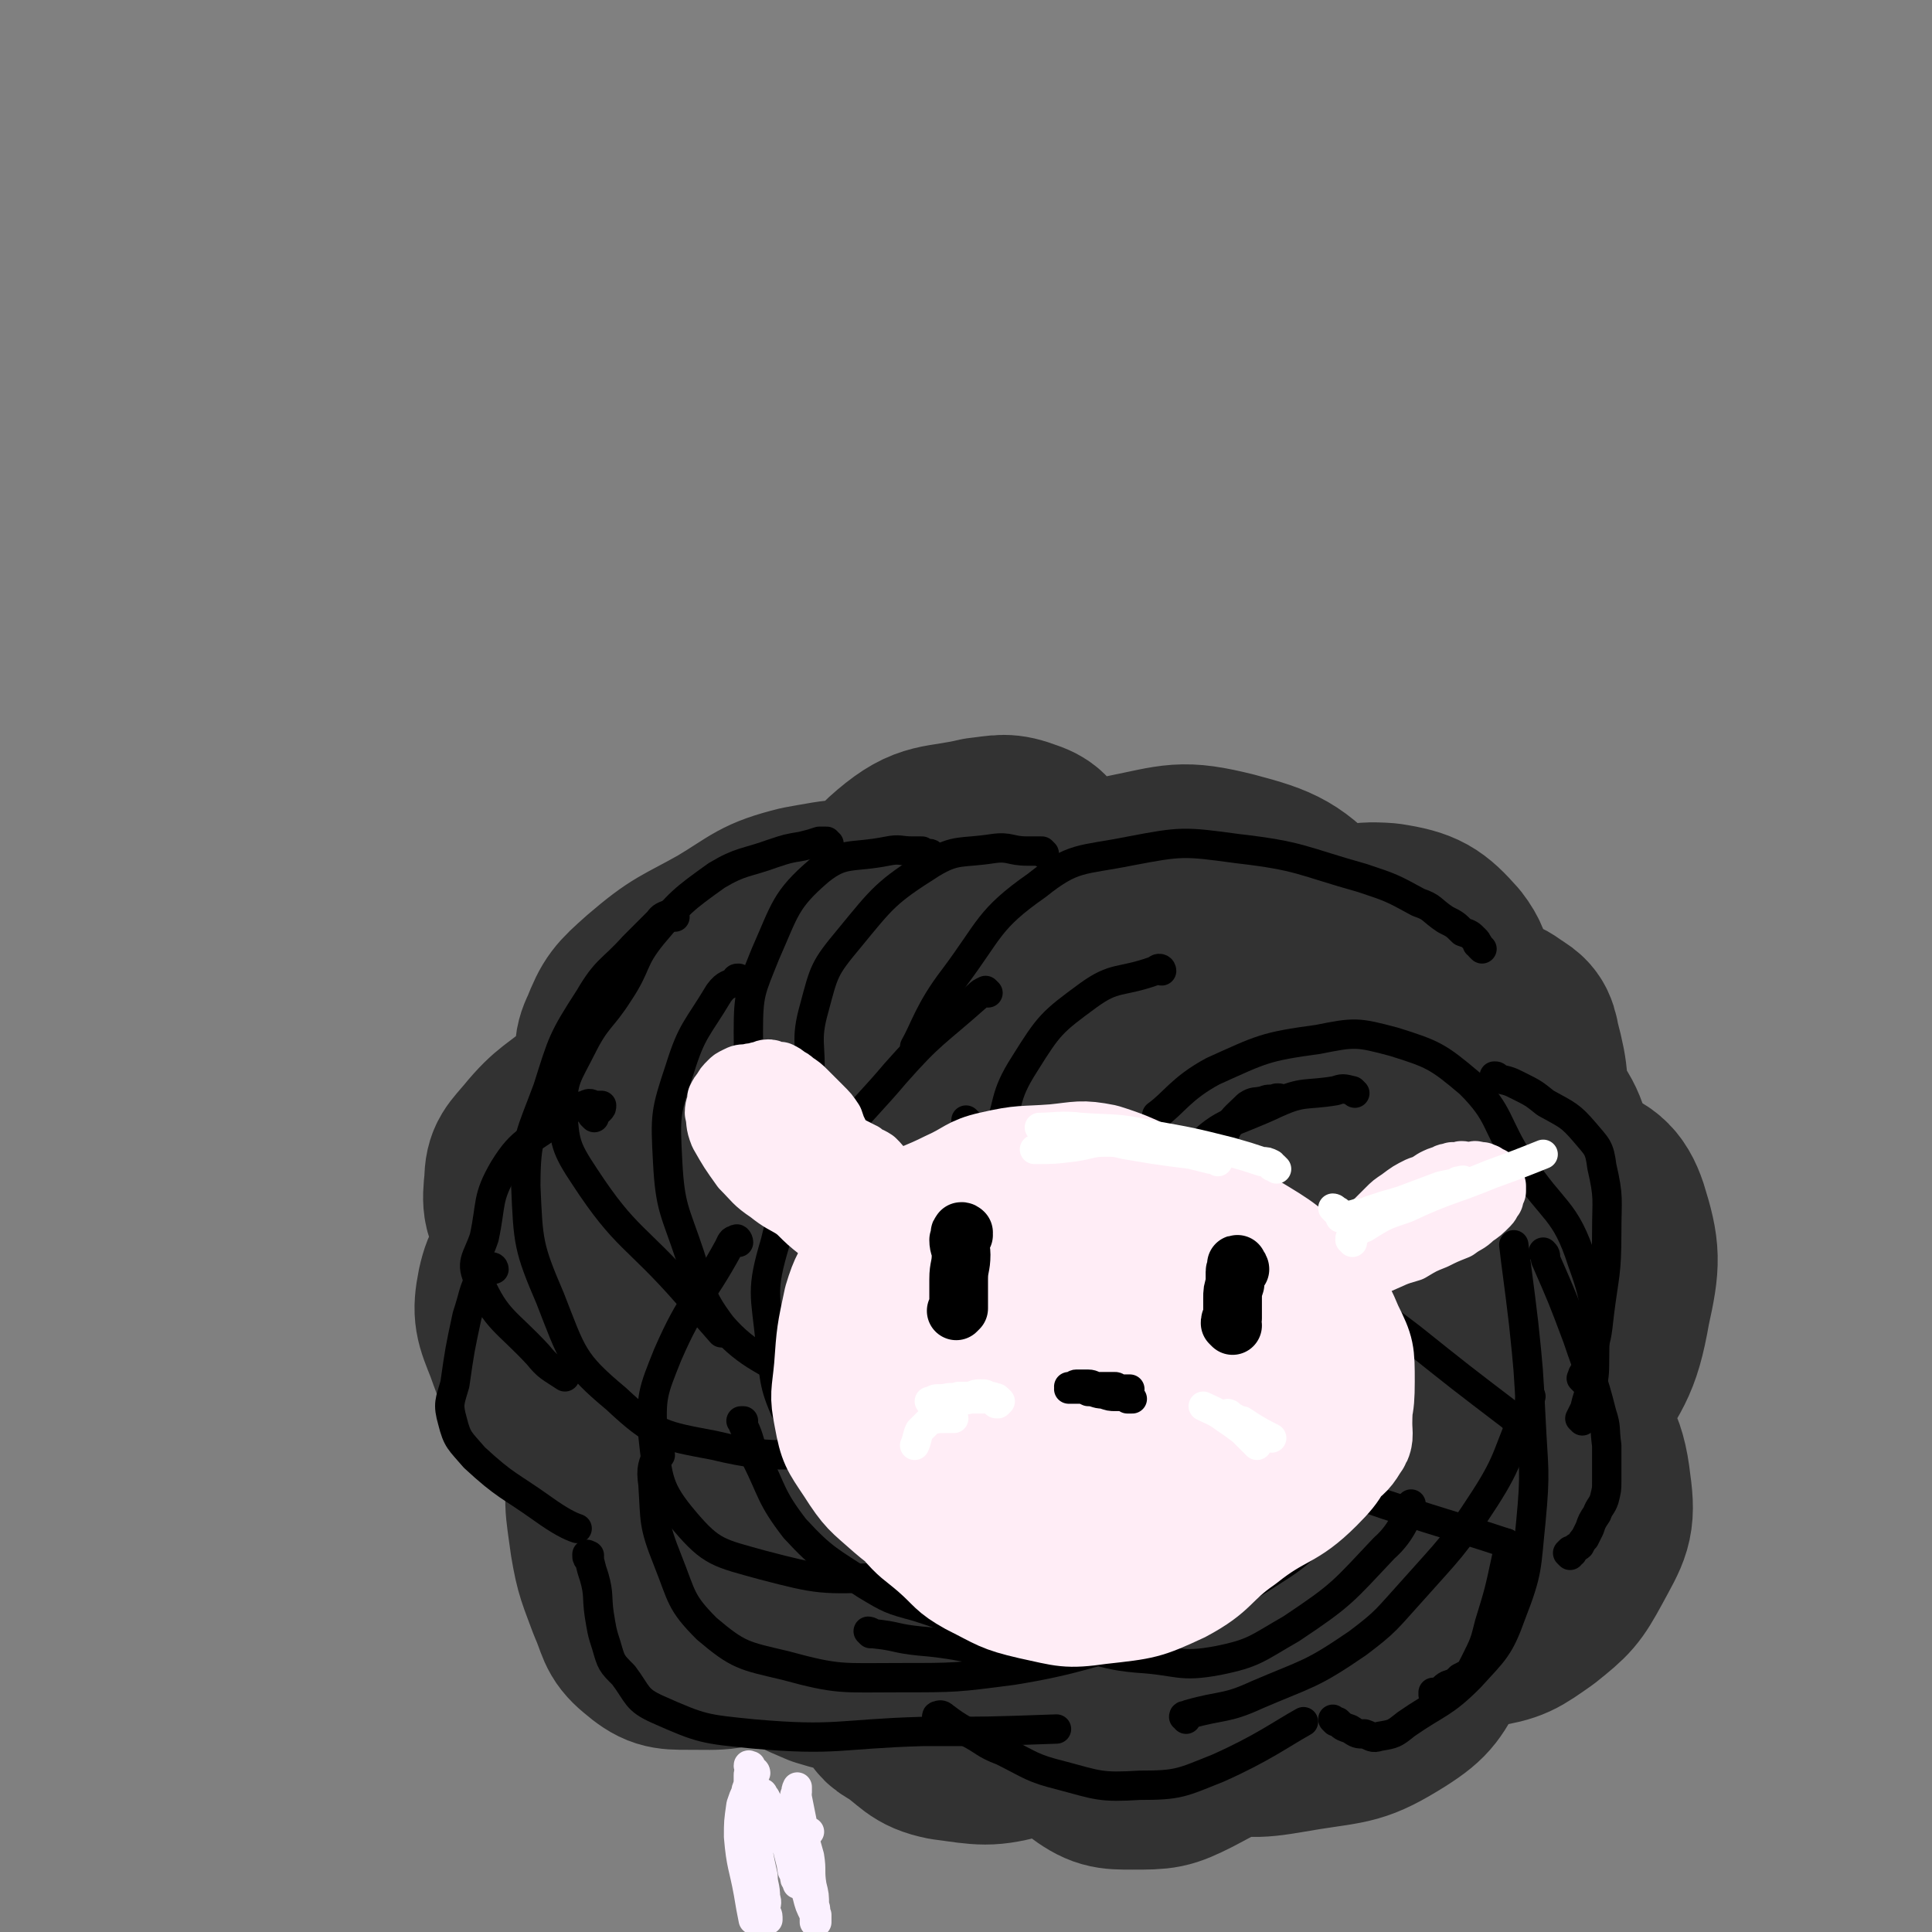 <svg viewBox='0 0 790 790' version='1.1' xmlns='http://www.w3.org/2000/svg' xmlns:xlink='http://www.w3.org/1999/xlink'><rect x="0" y="0" width="790" height="790" fill="#808080" stroke="none"/><g fill='none' stroke='#323232' stroke-width='24' stroke-linecap='round' stroke-linejoin='round'><path d='M400,397c0,-1 -1,-1 -1,-1 0,-1 1,0 1,0 -1,0 -1,0 -1,-1 0,0 0,0 0,0 0,1 -1,0 -1,0 0,0 0,0 1,0 0,0 0,0 1,-1 1,-2 1,-2 3,-3 4,-4 5,-3 9,-7 6,-5 5,-5 10,-10 5,-4 5,-4 10,-7 4,-3 4,-2 9,-4 3,-2 3,-2 7,-3 4,-1 4,-1 8,-1 6,-1 6,0 11,0 1,-1 1,0 1,0 0,0 0,0 1,0 '/><path d='M455,357c0,0 -1,-1 -1,-1 0,0 0,0 0,0 0,0 0,-1 0,-1 2,0 2,0 4,1 2,0 2,0 5,0 2,0 2,-1 5,0 3,0 3,0 7,1 3,0 3,0 7,0 3,1 3,1 6,2 2,0 2,0 4,0 4,2 4,2 8,4 5,2 5,3 10,5 6,3 6,3 11,6 4,2 4,2 8,3 3,2 3,2 5,3 2,1 2,1 4,2 1,0 2,1 3,1 '/><path d='M516,366c0,0 -1,-1 -1,-1 0,0 0,0 1,0 1,2 1,2 3,3 2,1 2,1 5,3 4,2 3,3 7,4 5,2 5,2 9,3 5,1 5,1 10,1 5,0 5,0 9,0 5,0 5,0 10,1 4,0 4,1 9,2 4,1 4,0 7,1 3,1 3,1 5,2 1,0 1,-1 3,0 2,0 2,1 4,1 2,1 2,0 4,1 2,1 2,1 4,2 2,1 2,1 3,2 2,1 2,1 4,2 2,3 2,3 4,5 3,3 3,3 5,6 2,3 2,3 3,5 2,4 1,4 3,7 1,3 1,3 3,6 0,1 0,1 1,1 '/><path d='M629,421c0,0 -1,-1 -1,-1 0,0 0,1 0,1 0,0 0,0 0,0 1,0 0,-1 0,-1 0,0 0,0 0,1 1,0 1,0 1,1 0,1 0,1 1,2 1,3 1,2 2,5 2,2 2,3 4,5 3,4 3,4 6,8 3,4 3,4 6,8 3,3 3,3 5,6 2,3 2,3 4,6 3,3 3,3 5,6 2,2 2,2 3,5 2,3 2,3 3,6 1,3 1,3 1,6 0,2 1,2 0,5 0,3 -1,3 -2,7 -1,4 -1,4 -3,7 -2,5 -2,5 -5,10 -4,5 -4,5 -8,9 -5,4 -5,4 -10,8 -6,4 -6,4 -12,7 -4,3 -4,3 -9,5 -2,1 -3,1 -5,3 -2,1 -2,2 -4,4 '/><path d='M633,558c0,0 -1,-1 -1,-1 0,0 1,0 1,0 0,0 0,0 0,0 -1,0 -1,0 -1,0 -1,1 -1,1 -1,2 -1,1 -1,1 -2,3 -1,2 -1,2 -3,4 -2,3 -2,3 -4,6 -4,3 -3,3 -7,6 -6,5 -6,5 -13,9 -6,3 -6,2 -12,5 -5,2 -5,2 -11,4 -4,2 -4,2 -9,4 -4,1 -4,1 -9,3 -5,1 -5,1 -11,1 -5,1 -5,0 -11,1 0,0 0,0 -1,0 '/><path d='M552,607c-1,-1 -1,-1 -1,-1 -1,-1 -1,0 -1,0 0,0 0,0 0,0 -1,0 -1,0 -1,0 -1,0 -1,0 -1,0 -1,0 -1,0 -2,1 -1,0 -1,0 -2,0 -3,1 -3,2 -6,3 -6,1 -6,1 -11,2 -6,2 -6,2 -12,3 -6,1 -6,2 -12,3 -7,1 -7,1 -14,2 -10,1 -10,1 -20,2 -8,0 -8,1 -15,1 -9,-1 -9,-1 -17,-3 -13,-3 -13,-2 -25,-8 -9,-4 -9,-4 -16,-10 -3,-3 -3,-4 -5,-9 -2,-4 -1,-7 -2,-10 '/><path d='M396,609c0,0 0,-1 -1,-1 0,0 0,0 0,0 0,0 0,0 0,0 -5,1 -5,1 -10,2 -5,1 -5,1 -11,1 -6,1 -6,1 -13,0 -6,0 -7,0 -13,-2 -7,-2 -7,-2 -14,-5 -12,-6 -12,-6 -24,-13 -7,-3 -6,-4 -13,-8 -2,-2 -2,-2 -4,-4 -1,-1 -1,-1 -1,-3 0,-4 1,-4 2,-8 0,-2 0,-2 1,-3 0,-1 0,-1 0,-1 '/><path d='M324,599c0,0 0,-1 -1,-1 -1,-1 -1,-1 -3,-1 -5,-1 -5,-1 -9,-1 -5,-1 -5,0 -9,-1 -4,-1 -4,-1 -8,-3 -5,-2 -5,-2 -9,-4 -7,-5 -8,-5 -14,-11 -17,-17 -21,-16 -32,-36 -7,-12 -5,-15 -3,-29 1,-6 4,-5 8,-11 2,-3 2,-3 4,-7 3,-3 3,-3 6,-7 0,0 0,0 1,0 '/><path d='M242,523c0,0 -1,-1 -1,-1 0,0 0,1 0,1 0,0 0,-1 0,-1 -1,-1 -1,-1 -1,-2 -1,-1 -2,-1 -3,-3 -1,-3 -1,-3 -2,-8 0,-10 -2,-10 1,-20 4,-15 5,-15 13,-29 5,-9 5,-9 12,-17 3,-3 3,-3 7,-6 2,-2 3,-1 6,-3 5,-2 4,-3 9,-5 3,-1 3,-1 6,-2 2,0 2,0 4,0 '/><path d='M281,454c0,0 -1,0 -1,-1 -1,0 -1,0 -1,0 -2,-1 -2,-1 -4,-2 -3,-2 -3,-2 -5,-4 -1,-1 -1,-1 -1,-2 -1,-2 -1,-1 -2,-3 0,-2 0,-2 1,-4 3,-8 2,-9 7,-16 12,-16 12,-16 26,-31 9,-8 10,-7 19,-15 4,-4 4,-4 8,-7 2,-3 2,-3 5,-5 3,-1 3,-2 6,-2 5,0 6,0 10,2 13,5 14,5 25,14 16,11 17,11 30,25 3,3 2,6 3,8 '/><path d='M316,417c0,0 -1,-1 -1,-1 0,0 0,0 0,0 0,0 0,0 0,0 0,-1 0,-1 1,-2 1,-2 2,-2 3,-4 5,-5 5,-6 10,-11 6,-9 5,-9 13,-17 7,-7 7,-7 16,-13 6,-4 7,-4 14,-6 7,-1 7,-2 13,-1 8,0 8,0 16,3 14,5 14,5 27,12 11,6 11,7 21,14 8,6 9,5 16,12 5,5 5,7 7,11 '/><path d='M446,400c0,0 -1,-1 -1,-1 0,0 0,1 0,1 0,0 0,0 0,0 1,0 1,-1 1,0 2,1 2,1 3,3 2,4 2,4 4,7 4,6 4,6 8,11 3,6 3,6 5,12 2,4 3,4 3,9 1,4 0,5 -1,9 -1,4 -2,4 -5,8 -3,6 -3,6 -7,11 -5,7 -4,8 -10,12 -8,7 -8,7 -18,10 -14,5 -14,5 -29,7 -11,2 -11,2 -22,1 -5,-1 -5,-2 -9,-5 -4,-2 -4,-2 -8,-6 -3,-2 -3,-2 -5,-6 -1,-2 -1,-3 0,-5 0,-3 1,-4 3,-5 5,-4 5,-3 11,-5 6,-3 6,-3 13,-5 5,-1 5,0 11,-1 1,0 1,0 2,0 '/><path d='M339,454c-1,-1 -1,-1 -1,-1 -1,-1 -1,-1 -1,-1 -1,0 -1,0 -1,0 -3,0 -3,0 -5,-1 -4,-1 -4,-1 -7,-1 -3,-1 -3,0 -6,0 -3,1 -3,1 -6,2 -4,1 -4,0 -7,3 -4,2 -4,3 -6,7 -3,5 -3,5 -5,12 -2,6 -2,7 -3,14 -1,6 -1,7 0,13 2,8 2,8 5,15 6,11 6,11 13,21 6,8 6,9 14,16 3,3 4,3 9,4 4,1 4,1 9,1 8,0 8,0 16,-2 4,-1 4,-1 9,-3 2,-2 3,-2 5,-4 2,-2 2,-2 3,-5 1,-3 1,-3 2,-7 0,-3 0,-3 -2,-6 -1,-3 -1,-3 -4,-6 -3,-2 -3,-2 -8,-4 -4,-1 -4,-1 -9,-1 -3,-1 -3,-1 -6,-1 -2,0 -3,-1 -4,0 0,0 0,1 0,2 1,2 1,2 2,4 1,0 1,0 1,1 '/><path d='M450,516c0,0 0,-1 -1,-1 0,0 0,0 -1,0 -3,1 -3,0 -6,1 -5,1 -5,1 -10,3 -4,2 -5,2 -8,6 -2,2 -1,3 -1,7 -1,4 -1,4 0,8 2,5 2,5 5,9 3,5 3,5 7,9 5,4 5,4 11,7 9,5 9,5 19,8 10,3 11,4 21,4 8,0 8,-1 16,-4 5,-2 5,-2 10,-5 4,-3 5,-3 6,-7 3,-5 2,-5 2,-11 -1,-6 -2,-7 -5,-13 -2,-3 -2,-4 -5,-6 -3,-2 -3,-2 -6,-3 -3,0 -4,0 -7,0 -3,1 -3,1 -6,3 -2,2 -2,2 -3,4 -1,3 -1,4 -1,7 1,3 2,4 4,7 3,3 4,4 8,6 5,4 6,4 12,6 8,2 8,2 16,2 11,-1 12,0 21,-4 13,-7 14,-8 24,-20 11,-12 10,-13 19,-28 6,-10 6,-10 11,-20 2,-6 2,-7 3,-13 0,-3 0,-3 -1,-6 -1,-2 -1,-3 -3,-4 -3,-2 -4,-2 -8,-2 -4,-1 -5,-1 -10,1 -9,4 -10,4 -17,11 -11,9 -11,10 -19,21 -5,7 -4,8 -7,16 -1,4 -1,4 -1,8 -1,3 -1,4 1,6 3,5 3,4 8,8 4,4 4,4 10,6 7,4 8,4 16,5 9,0 10,1 19,-1 9,-3 10,-3 17,-9 10,-9 10,-10 17,-21 6,-12 7,-12 10,-24 2,-10 2,-11 0,-21 -1,-9 -1,-10 -5,-18 -3,-7 -3,-7 -9,-12 -6,-6 -6,-7 -14,-11 -10,-5 -11,-5 -22,-7 -11,-2 -11,-1 -23,1 -13,2 -14,2 -26,8 -9,4 -8,6 -16,13 -7,6 -8,5 -15,12 -4,4 -5,5 -6,10 -1,6 -1,7 2,13 5,9 6,10 15,16 9,6 11,6 21,7 9,0 10,0 17,-5 10,-7 11,-8 18,-18 7,-12 7,-12 11,-25 3,-11 3,-12 1,-23 -1,-10 -2,-10 -7,-18 -5,-8 -6,-9 -14,-14 -9,-5 -10,-4 -21,-5 -11,-1 -11,0 -22,2 -20,4 -21,2 -39,10 -16,7 -17,8 -30,19 -9,9 -8,11 -14,22 -4,7 -3,8 -6,15 -1,3 -2,4 -1,6 1,3 2,3 4,5 9,4 9,5 18,7 16,4 17,6 32,4 13,-1 14,-4 26,-11 15,-8 18,-7 28,-20 5,-7 3,-9 3,-18 -1,-12 -1,-13 -6,-23 -4,-8 -5,-9 -12,-14 -11,-6 -12,-5 -25,-8 -14,-4 -15,-6 -30,-6 -14,0 -15,1 -28,5 -13,5 -13,6 -24,14 -11,8 -13,7 -21,19 -9,12 -8,13 -11,28 -2,9 -1,9 0,18 1,7 0,8 3,13 6,10 7,11 16,18 10,8 10,8 22,11 11,3 12,2 23,0 13,-2 15,0 25,-7 11,-7 11,-9 18,-21 7,-11 8,-12 10,-25 1,-12 1,-14 -3,-25 -6,-14 -6,-16 -18,-26 -12,-9 -14,-9 -29,-13 -17,-5 -18,-5 -36,-5 -18,1 -18,2 -35,6 -15,3 -16,3 -28,9 -12,7 -13,7 -20,17 -8,12 -7,13 -10,28 -4,14 -5,14 -4,28 2,15 3,16 9,30 5,10 5,11 13,20 11,12 11,12 25,21 11,8 12,8 25,12 10,4 11,3 22,3 8,-1 10,0 16,-6 9,-7 9,-9 15,-20 9,-15 11,-15 15,-32 4,-16 1,-17 0,-35 -1,-16 2,-18 -4,-33 -5,-13 -5,-15 -16,-23 -10,-7 -13,-8 -26,-7 -15,0 -17,1 -31,7 -16,9 -16,10 -30,23 -15,13 -15,13 -26,29 -9,14 -10,15 -13,30 -3,16 -2,17 1,33 4,18 4,19 14,34 11,18 14,16 29,32 11,11 11,11 22,23 '/></g>
<g fill='none' stroke='#323232' stroke-width='79' stroke-linecap='round' stroke-linejoin='round'><path d='M435,436c0,-1 0,-1 -1,-1 0,-1 0,-1 0,-1 0,0 0,0 0,0 -1,0 -1,0 -2,-1 -1,0 -2,0 -3,-1 -5,-3 -5,-3 -10,-6 -5,-3 -5,-3 -10,-6 -8,-3 -8,-4 -16,-6 -18,-4 -18,-6 -36,-5 -19,1 -21,0 -37,9 -14,7 -13,10 -22,23 -9,13 -11,13 -14,27 -3,15 0,16 3,30 2,13 0,15 6,25 9,13 12,12 24,23 12,9 11,10 24,16 9,4 10,5 19,5 11,0 14,1 23,-5 11,-8 10,-11 18,-24 10,-16 12,-16 18,-34 8,-19 8,-20 10,-40 2,-18 2,-19 -1,-37 -2,-14 -1,-16 -9,-29 -5,-8 -8,-8 -18,-12 -13,-5 -14,-4 -28,-4 -12,0 -12,0 -23,4 -11,4 -11,5 -21,11 -9,5 -9,4 -16,11 -8,7 -9,7 -13,16 -4,10 -1,11 -3,23 -1,11 -3,11 -2,21 2,14 3,14 9,27 4,12 4,12 11,23 3,5 3,5 7,9 4,4 3,5 7,8 6,4 6,4 13,6 9,2 10,3 19,1 9,-1 10,-2 16,-7 11,-10 12,-10 19,-22 8,-13 9,-14 10,-29 2,-12 0,-13 -4,-26 -3,-11 -2,-13 -10,-22 -8,-9 -10,-9 -21,-13 -13,-4 -15,-4 -27,-1 -8,2 -7,5 -13,10 -10,9 -10,9 -20,18 -9,7 -12,5 -18,14 -6,8 -5,10 -7,20 -2,12 -2,13 0,24 1,10 1,11 7,18 7,11 8,11 19,20 10,7 10,9 21,13 8,2 9,1 16,-2 11,-4 12,-5 19,-14 10,-11 10,-11 16,-24 5,-11 6,-11 8,-23 1,-11 2,-13 -2,-23 -2,-8 -3,-10 -10,-14 -9,-7 -11,-7 -23,-9 -13,-3 -14,-2 -28,-1 -9,0 -10,1 -19,4 -9,2 -8,3 -16,7 -9,4 -13,2 -17,9 -5,8 -2,11 -1,21 1,11 1,11 5,20 3,8 2,9 8,15 8,8 8,8 18,15 15,9 15,9 30,16 7,3 8,3 16,3 7,0 8,0 13,-3 6,-3 6,-4 9,-10 4,-9 3,-9 6,-19 3,-9 5,-9 4,-18 -1,-9 -2,-11 -8,-17 -14,-12 -15,-14 -32,-19 -11,-4 -13,-3 -25,1 -8,3 -8,6 -15,13 -9,9 -10,9 -17,21 -4,8 -6,10 -4,19 3,14 5,15 14,27 8,10 9,11 20,18 12,7 13,6 26,8 18,3 19,3 37,3 17,0 17,1 33,-3 18,-5 23,-3 35,-16 13,-13 9,-17 15,-36 6,-19 8,-19 10,-39 2,-20 3,-22 -3,-40 -5,-15 -6,-17 -18,-26 -10,-8 -13,-10 -27,-9 -12,0 -14,2 -24,11 -11,10 -10,12 -18,26 -7,14 -9,14 -12,29 -4,17 -3,18 -1,35 2,17 1,18 9,34 8,15 8,18 22,27 13,10 15,8 32,11 15,2 15,1 30,-1 18,-3 20,-1 35,-10 15,-9 17,-11 27,-26 12,-18 12,-20 17,-40 4,-21 3,-22 1,-43 -3,-19 -2,-20 -11,-37 -8,-15 -9,-18 -23,-27 -9,-6 -12,-6 -23,-4 -14,1 -16,2 -28,10 -17,10 -19,10 -30,26 -13,19 -10,21 -18,43 -6,20 -9,20 -10,41 -1,16 1,17 7,32 5,13 6,14 16,23 7,6 9,6 18,8 12,2 13,2 26,0 14,-1 15,-1 27,-7 14,-8 15,-9 25,-21 13,-18 13,-19 20,-39 7,-20 7,-21 7,-42 1,-17 3,-20 -5,-34 -8,-15 -12,-16 -27,-23 -7,-4 -10,-3 -18,0 -10,3 -11,3 -19,11 -13,11 -14,11 -23,25 -11,18 -11,19 -17,39 -7,22 -9,22 -9,44 0,18 1,20 8,36 5,11 6,11 14,18 10,8 11,9 23,12 18,4 19,4 37,3 21,-1 23,0 42,-7 16,-6 17,-7 29,-19 14,-13 16,-14 24,-31 9,-18 8,-19 11,-39 2,-19 1,-20 -1,-39 -2,-13 0,-16 -7,-24 -5,-6 -9,-4 -16,-3 -17,2 -18,2 -33,9 -15,7 -16,7 -29,18 -12,12 -11,14 -21,29 -8,11 -10,10 -15,23 -3,7 -2,8 -1,16 2,10 1,13 8,20 10,9 13,9 27,12 13,2 15,3 28,-1 14,-5 15,-6 28,-15 14,-12 15,-12 25,-27 8,-14 7,-15 11,-31 4,-18 4,-18 5,-36 0,-16 1,-17 -3,-32 -1,-6 -2,-7 -7,-10 -5,-4 -7,-3 -13,-2 -11,2 -12,2 -22,7 -13,7 -14,7 -23,17 -12,13 -12,14 -20,30 -7,14 -6,14 -11,30 -3,11 -3,11 -3,23 0,9 0,10 3,18 4,8 5,8 12,14 4,3 4,3 9,4 4,1 5,1 8,-1 4,-1 4,-1 7,-4 3,-4 4,-5 5,-10 3,-13 4,-14 3,-28 -1,-19 2,-23 -7,-38 -8,-12 -12,-14 -27,-18 -19,-5 -22,-5 -42,-1 -20,4 -22,5 -38,17 -19,12 -17,15 -32,32 -18,19 -22,17 -35,40 -10,18 -8,20 -10,41 -2,17 -2,18 2,35 2,10 2,11 9,18 8,10 9,11 21,16 13,6 15,8 29,7 15,-1 16,-4 29,-11 15,-8 15,-8 28,-20 12,-10 13,-9 21,-22 8,-13 10,-14 11,-30 2,-16 2,-19 -5,-33 -7,-16 -9,-19 -23,-27 -14,-8 -17,-6 -34,-5 -19,0 -21,-1 -38,7 -17,7 -17,10 -30,22 -15,13 -16,13 -26,29 -9,15 -8,16 -12,33 -3,12 -3,13 -1,24 2,10 2,11 9,18 9,12 10,13 23,20 13,7 15,6 30,8 12,1 13,0 25,-3 6,-2 6,-3 11,-7 8,-8 11,-8 13,-19 3,-12 3,-15 -3,-27 -10,-20 -12,-21 -29,-37 -15,-14 -16,-16 -35,-23 -17,-6 -19,-5 -36,-2 -19,2 -21,2 -38,12 -14,8 -14,11 -25,24 -11,14 -12,15 -19,31 -4,9 -5,11 -2,20 4,12 6,13 16,22 9,7 11,7 23,8 16,2 17,1 33,-3 13,-3 14,-3 24,-11 11,-10 12,-11 17,-24 5,-12 4,-13 3,-26 -1,-17 0,-18 -7,-33 -7,-18 -8,-19 -21,-33 -14,-13 -16,-16 -33,-19 -13,-3 -16,1 -29,8 -17,10 -17,11 -32,25 -13,12 -14,12 -22,27 -6,10 -5,11 -7,22 -1,6 -1,6 2,11 1,3 2,4 6,5 10,3 10,3 21,3 19,-2 20,-1 38,-7 14,-5 15,-5 26,-15 12,-10 14,-11 19,-24 4,-10 3,-13 -1,-23 -6,-17 -10,-16 -20,-31 -7,-10 -5,-13 -14,-21 -8,-7 -10,-7 -20,-9 -15,-3 -15,-3 -30,-2 -16,1 -16,1 -31,6 -13,4 -14,2 -25,10 -7,5 -9,6 -11,15 -2,10 -1,12 3,22 4,11 4,13 14,20 11,8 13,7 26,9 10,1 11,0 21,-3 12,-5 14,-4 24,-13 13,-11 14,-12 22,-28 7,-15 6,-16 8,-32 2,-19 0,-19 -2,-38 -1,-15 0,-16 -4,-29 -2,-7 -3,-9 -8,-11 -11,-4 -13,-3 -25,-1 -14,1 -15,1 -28,8 -11,6 -9,9 -20,19 -10,9 -12,8 -21,19 -5,6 -7,7 -7,14 -1,9 -1,12 5,18 8,8 11,8 23,10 19,2 20,3 39,-2 19,-6 20,-7 35,-19 15,-11 14,-13 27,-27 12,-14 15,-12 24,-28 8,-13 8,-14 11,-29 2,-11 3,-13 -1,-23 -3,-8 -5,-11 -13,-14 -16,-4 -18,-3 -35,0 -16,4 -16,6 -31,15 -16,9 -17,8 -31,20 -9,8 -10,9 -14,19 -3,6 -2,8 0,15 1,6 1,7 6,10 12,7 14,7 28,9 22,3 23,4 44,1 22,-4 23,-4 43,-15 20,-11 18,-15 36,-29 13,-11 18,-9 27,-23 5,-7 3,-10 1,-20 -2,-10 -3,-10 -9,-20 -3,-5 -3,-7 -9,-9 -8,-3 -9,-2 -18,-1 -17,4 -20,1 -33,12 -13,11 -10,15 -19,31 -7,14 -9,14 -12,30 -3,11 -4,13 0,24 3,12 4,14 13,22 11,9 13,8 27,12 21,4 22,3 43,3 17,0 17,0 34,-3 19,-4 20,-3 38,-11 17,-9 19,-9 32,-23 14,-14 17,-16 22,-34 3,-13 2,-18 -7,-28 -13,-14 -17,-16 -36,-21 -20,-5 -22,-3 -42,1 -23,5 -24,5 -44,17 -21,11 -21,11 -38,28 -12,12 -15,13 -19,28 -4,13 -3,16 3,28 6,11 8,12 20,18 19,9 20,9 42,12 25,4 26,5 51,2 27,-3 28,-3 54,-12 21,-7 21,-8 40,-20 15,-9 19,-9 27,-23 5,-8 1,-11 -1,-22 -2,-11 2,-14 -5,-23 -8,-9 -11,-11 -24,-13 -13,-1 -15,1 -28,8 -19,9 -20,9 -36,24 -17,17 -18,18 -30,39 -9,19 -10,20 -12,41 -1,18 0,19 7,36 5,11 6,12 16,19 19,11 20,12 42,16 19,4 20,1 40,-1 19,-3 20,-1 38,-9 12,-5 13,-5 22,-16 9,-10 9,-11 12,-24 3,-15 3,-17 0,-32 -4,-15 -4,-17 -14,-28 -6,-7 -9,-9 -19,-9 -17,0 -19,1 -36,9 -17,7 -18,8 -31,22 -15,17 -15,18 -26,39 -13,23 -16,23 -23,48 -6,21 -6,23 -3,45 2,15 3,17 13,28 6,7 9,6 19,7 18,2 18,2 36,-1 15,-2 15,-2 29,-8 17,-8 19,-7 33,-20 15,-13 15,-14 25,-31 12,-21 15,-21 19,-44 4,-18 4,-22 -1,-38 -3,-9 -7,-12 -16,-14 -15,-2 -18,-1 -32,7 -18,9 -19,11 -32,27 -16,19 -16,20 -26,43 -8,20 -8,21 -11,42 -2,17 -4,18 0,34 3,11 5,12 13,21 7,8 8,10 18,12 15,3 16,2 32,-1 12,-2 13,-3 23,-10 10,-8 11,-9 17,-20 7,-13 9,-15 7,-29 -2,-18 -6,-19 -16,-35 -9,-13 -9,-17 -23,-22 -16,-5 -19,-3 -36,2 -21,5 -21,7 -40,18 -20,13 -21,13 -38,30 -17,17 -19,17 -28,38 -7,16 -6,19 -4,36 1,12 2,13 9,22 7,8 9,10 19,12 18,4 20,3 38,0 19,-3 21,-2 37,-12 11,-7 11,-9 18,-21 9,-15 12,-16 14,-32 1,-18 1,-21 -7,-37 -8,-16 -11,-18 -26,-28 -10,-7 -13,-8 -25,-7 -19,1 -21,3 -38,12 -19,10 -20,11 -34,26 -13,14 -11,16 -20,33 -11,18 -13,18 -19,37 -3,11 -3,12 0,23 2,9 3,10 11,16 8,6 10,6 19,6 12,0 13,0 23,-5 13,-7 15,-7 25,-19 8,-9 9,-10 12,-22 2,-15 3,-17 -2,-31 -6,-18 -8,-18 -20,-33 -8,-9 -9,-13 -20,-15 -16,-4 -19,-2 -36,3 -18,5 -19,6 -35,17 -16,11 -17,12 -30,27 -11,12 -11,12 -17,26 -4,7 -3,7 -3,14 0,4 0,5 2,8 2,4 2,5 6,7 9,6 9,9 19,11 15,2 17,3 31,-1 14,-4 14,-6 25,-15 6,-4 6,-5 9,-12 2,-6 2,-7 1,-13 -4,-17 -3,-18 -12,-33 -7,-12 -8,-15 -20,-20 -16,-7 -18,-5 -36,-4 -14,1 -14,3 -27,8 -15,5 -17,3 -30,12 -7,4 -8,5 -12,13 -2,5 -2,6 -1,12 1,6 0,8 5,12 6,7 8,7 17,11 13,4 13,3 26,5 6,1 6,2 12,1 2,-1 2,-2 4,-4 3,-3 5,-3 6,-7 4,-12 7,-13 5,-26 -4,-27 -6,-28 -16,-54 -8,-22 -7,-23 -20,-43 -10,-17 -10,-18 -25,-30 -7,-6 -10,-7 -19,-5 -13,3 -14,4 -25,14 -14,13 -13,14 -23,31 -9,15 -11,16 -14,33 -3,16 -2,17 0,32 2,12 3,13 7,24 4,9 3,11 9,16 7,6 9,6 17,6 15,0 16,1 29,-6 10,-4 10,-6 17,-16 7,-9 7,-10 10,-21 1,-9 0,-10 -2,-20 -2,-15 -1,-16 -6,-30 -3,-11 -3,-14 -11,-21 -4,-4 -6,-2 -12,0 -18,5 -21,3 -34,15 -10,8 -10,12 -12,25 -2,13 2,14 3,27 0,0 0,0 0,0 '/></g>
<g fill='none' stroke='#000000' stroke-width='12' stroke-linecap='round' stroke-linejoin='round'><path d='M243,457c0,0 0,0 -1,-1 0,0 0,0 0,0 1,-1 1,-1 2,-2 0,0 1,0 1,0 1,-1 1,-1 1,-2 0,0 0,0 0,0 -1,0 -1,0 -3,0 -2,-1 -2,-1 -4,0 -5,1 -6,1 -10,5 -12,10 -15,8 -23,21 -7,12 -5,14 -8,28 -3,9 -6,10 -2,18 7,16 11,16 24,30 4,5 5,5 11,9 '/><path d='M202,519c0,0 0,-1 -1,-1 -2,0 -3,0 -4,3 -4,8 -3,8 -6,17 -3,14 -3,14 -5,28 -2,7 -3,8 -1,15 2,8 3,8 9,15 13,12 14,11 28,21 7,5 11,7 14,8 '/><path d='M241,637c0,-1 -1,-1 -1,-1 0,-1 0,0 1,0 0,0 0,0 0,0 0,0 -1,0 -1,0 0,-1 0,0 0,0 0,1 0,1 1,2 1,4 1,4 2,7 2,7 1,8 2,15 1,6 1,7 3,13 2,7 2,7 7,12 6,8 5,10 14,14 18,8 19,8 39,10 34,3 35,0 69,-1 27,0 27,0 55,-1 '/><path d='M384,703c0,-1 -1,-1 -1,-1 0,-1 1,0 1,0 0,0 0,0 0,0 0,0 -1,0 -1,0 1,-1 2,-1 3,0 4,3 4,3 9,6 8,4 7,5 15,8 12,6 12,7 24,10 15,4 16,5 32,4 16,0 17,-1 32,-7 18,-8 26,-14 35,-19 '/><path d='M587,694c0,-1 -1,-1 -1,-1 0,-1 0,-1 0,-1 1,0 1,0 2,0 2,-1 2,-2 4,-3 3,-1 3,-1 5,-3 4,-2 4,-2 6,-6 4,-8 4,-8 6,-16 4,-13 4,-13 7,-27 1,-3 0,-4 0,-6 '/><path d='M642,636c0,0 -1,-1 -1,-1 0,0 0,0 1,-1 0,0 0,1 1,1 0,-1 0,-1 1,-2 1,-1 1,0 2,-1 1,-2 1,-2 2,-3 1,-2 1,-2 2,-4 1,-3 1,-3 3,-6 1,-3 2,-3 3,-6 1,-4 1,-4 1,-7 0,-4 0,-4 0,-7 0,-4 0,-4 0,-8 -1,-7 0,-7 -2,-13 -4,-16 -5,-16 -10,-31 -6,-16 -6,-16 -13,-32 0,-2 0,-2 -1,-3 '/><path d='M648,565c-1,-1 -1,-1 -1,-1 -1,-1 0,0 0,0 0,0 0,0 0,0 0,0 0,0 0,-1 0,-1 0,-1 1,-2 1,-3 2,-2 2,-6 3,-8 3,-9 4,-18 2,-16 3,-16 3,-33 0,-14 1,-14 -2,-27 -1,-8 -2,-8 -7,-14 -6,-7 -7,-7 -16,-12 -5,-4 -5,-4 -11,-7 -4,-2 -4,-2 -9,-3 0,-1 0,-1 -1,-1 '/><path d='M477,469c0,0 0,-1 -1,-1 -6,4 -7,4 -13,9 -13,12 -13,12 -23,26 -8,10 -11,10 -13,22 -2,11 1,13 5,24 3,10 5,11 9,20 '/><path d='M486,570c-1,0 -1,-1 -1,-1 -1,0 -1,0 -1,0 0,0 0,0 0,0 1,3 0,3 1,5 6,7 5,9 13,14 21,12 22,10 45,19 36,13 49,16 73,24 '/><path d='M546,519c0,0 -1,-1 -1,-1 0,0 1,0 1,0 0,0 -1,0 -1,0 0,0 0,0 0,0 4,5 3,5 7,9 12,11 12,10 25,20 20,16 20,16 41,32 3,3 3,3 7,5 '/><path d='M606,388c0,0 0,0 -1,-1 0,0 0,0 0,0 0,0 0,0 0,0 -1,-1 0,-1 -1,-1 0,-1 0,-1 -1,-2 -2,-2 -2,-2 -5,-3 -3,-3 -3,-3 -7,-5 -6,-4 -5,-5 -11,-7 -11,-6 -11,-6 -23,-10 -25,-7 -25,-9 -51,-12 -22,-3 -23,-3 -44,1 -20,4 -23,2 -38,14 -20,14 -19,18 -34,38 -10,13 -12,21 -16,28 '/><path d='M427,349c0,0 -1,-1 -1,-1 0,0 1,1 1,1 -1,0 -1,-1 -1,-1 -3,0 -3,0 -6,0 -7,0 -7,-2 -14,-1 -13,2 -15,0 -25,6 -19,12 -20,14 -34,31 -10,12 -10,13 -14,28 -4,14 -1,15 -2,29 0,2 1,2 1,4 '/><path d='M303,401c-1,0 -1,-1 -1,-1 -1,0 -1,0 -1,1 -3,2 -4,1 -7,5 -9,15 -11,15 -16,31 -6,18 -6,19 -5,38 1,19 3,20 9,38 5,15 4,17 13,29 11,13 21,15 28,21 '/><path d='M302,508c0,-1 -1,-2 -1,-1 -2,0 -2,1 -3,3 -12,22 -15,21 -25,44 -6,15 -7,17 -6,33 2,18 2,22 13,35 11,13 14,13 32,18 23,6 24,6 49,5 30,-1 30,-4 60,-8 23,-3 23,-3 45,-5 '/><path d='M384,595c0,-1 0,-2 -1,-1 0,0 0,0 0,1 3,5 2,7 7,11 14,10 14,13 31,16 22,4 26,-2 47,-3 '/><path d='M378,476c-1,0 -1,-1 -1,-1 -1,1 -1,2 -1,4 0,11 -1,11 0,21 2,13 1,14 7,26 6,14 5,16 16,27 8,9 17,10 23,13 '/><path d='M396,459c0,0 -1,-1 -1,-1 0,0 0,0 1,1 2,3 3,3 6,5 8,7 12,10 17,14 '/><path d='M524,450c0,0 -1,-1 -1,-1 0,0 0,0 0,0 0,0 -1,0 -1,0 -3,1 -3,0 -5,1 -4,1 -4,0 -7,2 -5,5 -6,5 -9,11 -7,15 -11,17 -10,32 0,14 4,14 12,26 2,4 3,2 7,5 '/><path d='M381,350c0,0 0,-1 -1,-1 0,0 0,0 0,0 -2,0 -2,0 -3,-1 -2,0 -2,0 -4,0 -5,0 -5,-1 -10,0 -15,3 -18,0 -28,8 -14,12 -14,16 -22,34 -6,15 -7,16 -7,32 0,17 1,18 8,34 4,9 10,11 13,15 '/><path d='M339,345c-1,0 -1,-1 -1,-1 -1,0 -1,0 -1,0 -1,0 -1,0 -2,0 -3,1 -3,1 -7,2 -6,1 -6,1 -12,3 -11,4 -13,3 -23,9 -14,10 -15,11 -26,24 -9,11 -6,12 -14,24 -7,11 -9,10 -15,22 -6,12 -8,13 -8,26 1,13 1,15 9,27 17,26 21,24 42,48 7,8 7,8 14,16 '/><path d='M276,375c-1,0 -1,-1 -1,-1 -1,0 -1,0 -1,0 -1,0 -1,0 -1,0 -3,1 -3,2 -4,3 -5,5 -5,5 -10,10 -9,10 -11,9 -18,21 -11,17 -11,18 -17,37 -7,19 -9,20 -9,40 1,23 1,25 10,46 9,23 9,26 27,41 16,15 19,15 40,19 29,7 30,2 61,4 4,0 4,0 8,0 '/><path d='M304,582c0,0 -1,-1 -1,-1 0,0 0,0 1,0 0,1 0,1 0,2 3,6 2,7 5,13 7,14 6,16 16,29 12,13 14,13 29,23 10,6 10,6 21,9 13,4 14,6 27,5 24,-4 25,-6 47,-16 18,-8 18,-9 33,-21 11,-8 12,-14 18,-20 '/><path d='M411,649c0,-1 -1,-1 -1,-1 0,-1 0,0 1,0 3,2 2,3 6,4 20,2 22,6 42,2 28,-6 29,-7 54,-22 17,-10 18,-11 29,-27 11,-15 11,-17 16,-35 3,-12 -1,-18 -1,-24 '/><path d='M444,663c-1,0 -1,-1 -1,-1 -1,0 0,0 0,0 2,0 2,0 3,0 12,1 13,4 24,1 26,-7 28,-6 51,-21 16,-10 15,-13 26,-29 10,-15 9,-18 15,-32 '/><path d='M440,674c0,0 -2,-1 -1,-1 1,0 2,1 4,1 11,2 11,3 22,4 17,1 17,4 33,1 15,-3 16,-5 30,-13 21,-14 21,-15 38,-33 8,-7 10,-15 11,-18 '/><path d='M485,703c0,-1 -1,-1 -1,-1 0,-1 1,0 2,-1 14,-4 15,-2 28,-8 21,-9 22,-8 41,-21 12,-9 12,-10 22,-21 16,-18 17,-18 30,-38 11,-17 9,-19 18,-38 1,-2 0,-2 1,-4 '/><path d='M546,704c0,0 -1,-1 -1,-1 0,0 1,1 2,1 2,2 2,2 5,3 3,2 3,2 6,2 3,1 3,2 6,1 6,-1 6,-1 11,-5 13,-9 15,-8 26,-19 10,-11 12,-12 17,-26 7,-18 6,-19 8,-38 2,-21 1,-21 0,-42 -1,-20 -1,-20 -3,-39 -2,-17 -3,-23 -4,-32 '/><path d='M647,581c0,0 -1,-1 -1,-1 0,0 0,0 0,0 1,-2 1,-2 2,-4 2,-9 4,-9 4,-18 0,-21 2,-23 -5,-42 -7,-22 -12,-20 -25,-40 -11,-17 -8,-20 -21,-33 -13,-11 -15,-12 -31,-17 -15,-4 -16,-4 -31,-1 -22,3 -23,4 -43,13 -13,7 -16,13 -23,18 '/><path d='M554,447c0,0 -1,-1 -1,-1 -4,-1 -4,-1 -7,0 -12,2 -13,0 -24,5 -19,9 -23,7 -36,22 -13,14 -12,17 -17,35 -4,16 -1,17 -2,34 0,5 1,5 1,11 '/><path d='M475,397c0,0 0,-1 -1,-1 -1,0 -1,1 -2,1 -14,5 -16,2 -27,10 -15,11 -16,12 -26,28 -9,14 -6,16 -12,32 -6,18 -11,18 -11,37 -1,19 3,20 9,39 1,5 2,5 5,10 '/><path d='M404,406c0,0 -1,-1 -1,-1 -2,1 -2,1 -3,2 -18,16 -19,15 -34,32 -16,19 -19,18 -28,40 -7,15 -5,17 -4,34 0,18 -2,19 5,35 6,16 7,17 19,28 13,12 16,9 32,17 5,3 5,3 10,5 '/><path d='M355,466c0,-1 0,-1 -1,-1 0,-1 -1,0 -1,0 -9,5 -12,3 -18,11 -12,14 -14,15 -18,32 -6,20 -4,21 -2,41 2,16 1,17 8,32 7,14 7,15 19,25 16,12 18,11 38,18 16,5 22,3 33,5 '/><path d='M270,595c-1,-1 -1,-2 -1,-1 -2,5 -3,6 -2,13 1,15 0,16 6,31 6,15 5,17 16,28 13,11 15,11 32,15 22,6 23,5 47,5 23,0 23,0 46,-3 25,-4 34,-8 50,-12 '/><path d='M356,668c0,0 -1,-1 -1,-1 0,0 1,0 2,1 10,1 9,2 19,3 25,2 26,7 49,3 27,-5 26,-10 52,-21 4,-1 4,-2 7,-3 '/></g>
<g fill='none' stroke='#FFEDF6' stroke-width='39' stroke-linecap='round' stroke-linejoin='round'><path d='M450,523c-1,-1 -1,-1 -1,-1 -1,-1 0,0 0,0 0,0 0,0 0,0 0,0 0,0 -1,-1 0,0 0,0 0,0 -1,0 -1,-1 -1,0 -2,0 -2,0 -4,0 -4,2 -4,2 -7,4 -4,4 -4,4 -9,8 -5,4 -5,4 -10,9 -3,3 -3,2 -6,6 -3,4 -2,4 -4,8 -2,5 -2,5 -3,10 -1,7 -1,7 -1,13 1,6 1,6 4,12 1,4 1,4 4,7 3,4 4,4 7,6 4,1 4,1 8,2 3,0 3,0 6,0 3,-1 3,-1 5,-3 4,-3 4,-3 7,-7 3,-4 3,-4 5,-9 3,-4 3,-4 5,-8 2,-3 2,-3 3,-7 2,-5 2,-5 3,-10 1,-7 1,-8 0,-15 0,-5 0,-5 -1,-11 -1,-4 -1,-4 -2,-8 -1,-2 -2,-2 -3,-4 -2,-3 -1,-3 -3,-5 -3,-2 -4,-2 -7,-3 -5,-3 -5,-3 -9,-5 -4,-1 -4,-1 -9,-2 -4,0 -4,-1 -8,0 -5,0 -5,0 -9,1 -3,1 -4,1 -7,3 -3,2 -3,3 -5,6 -3,4 -2,5 -4,9 -1,6 -1,6 -2,12 0,5 0,5 1,11 0,4 0,4 1,8 2,4 1,4 3,7 4,6 4,7 10,12 9,9 9,9 19,16 7,4 7,4 15,6 6,1 6,1 12,0 12,-1 13,-1 24,-4 11,-4 11,-4 21,-10 6,-2 5,-3 10,-7 3,-3 3,-2 6,-6 2,-3 2,-3 3,-7 0,-5 0,-6 -2,-11 -3,-10 -3,-11 -8,-20 -6,-10 -6,-10 -14,-18 -8,-7 -9,-7 -19,-12 -9,-4 -10,-4 -19,-7 -6,-2 -6,-2 -12,-2 -5,-1 -5,-1 -10,-1 -5,0 -5,0 -10,1 -6,2 -6,2 -12,4 -6,3 -6,3 -11,7 -7,6 -7,6 -13,13 -7,7 -7,7 -12,16 -3,4 -3,4 -4,9 -2,5 -2,5 -1,10 0,6 0,6 1,11 2,7 2,8 5,14 3,8 3,8 8,15 3,5 3,6 7,10 4,4 4,5 8,8 8,4 8,5 16,6 16,4 16,4 32,4 17,-1 17,-1 33,-5 11,-3 12,-3 22,-10 7,-4 6,-5 12,-12 6,-8 5,-8 12,-16 4,-6 6,-5 9,-11 2,-5 2,-5 1,-10 -1,-12 0,-13 -5,-24 -6,-12 -7,-13 -16,-23 -5,-6 -6,-6 -13,-9 -10,-5 -10,-4 -20,-7 -10,-2 -10,-2 -20,-3 -7,-1 -7,-1 -15,-1 -6,0 -6,0 -12,0 -5,0 -5,0 -10,1 -3,1 -3,1 -7,2 -4,2 -4,2 -8,4 -5,3 -5,2 -9,5 -5,3 -5,4 -8,8 -4,4 -5,4 -8,10 -3,5 -3,5 -5,11 -2,6 -2,6 -3,13 0,7 0,8 1,15 1,11 0,11 3,21 4,11 4,12 9,22 4,7 4,7 10,13 5,5 5,6 10,8 12,5 12,5 25,6 14,2 14,3 28,1 13,-1 14,-1 26,-7 8,-3 8,-4 15,-10 6,-5 7,-5 11,-12 4,-7 3,-8 6,-15 2,-7 4,-7 5,-14 3,-8 4,-9 3,-17 -3,-16 -3,-16 -10,-31 -4,-12 -4,-13 -12,-23 -4,-4 -5,-3 -11,-5 -13,-5 -13,-5 -26,-8 -12,-3 -12,-3 -24,-5 -7,-1 -7,-1 -15,-1 -4,1 -4,1 -8,3 -4,1 -5,0 -9,2 -4,3 -4,3 -8,6 -4,4 -4,4 -8,8 -4,6 -4,6 -7,12 -3,7 -4,7 -5,15 -1,10 -1,10 0,20 0,5 0,5 2,10 2,4 1,5 4,9 5,7 5,7 12,12 13,11 13,12 29,19 11,5 12,5 25,5 10,1 11,1 19,-3 10,-4 10,-5 18,-13 9,-9 9,-9 16,-20 6,-8 8,-8 11,-17 2,-10 2,-11 -1,-22 -1,-9 -2,-9 -8,-17 -3,-6 -4,-6 -10,-10 -10,-6 -10,-5 -21,-9 -15,-5 -15,-5 -30,-7 -12,-2 -12,-1 -25,0 -9,1 -9,1 -17,3 -7,2 -8,2 -13,5 -4,2 -4,3 -7,7 -4,4 -5,4 -7,9 -6,10 -7,10 -9,21 -2,13 -1,13 0,26 0,8 1,8 2,15 1,7 0,7 3,13 3,7 4,7 10,12 6,6 7,6 15,10 13,5 14,5 28,7 9,1 9,0 18,-3 9,-2 10,-2 18,-7 10,-6 9,-7 18,-16 7,-8 7,-8 14,-17 4,-6 5,-6 7,-12 2,-6 2,-6 3,-12 0,-8 0,-8 -2,-16 -2,-7 -2,-7 -6,-13 -4,-7 -4,-7 -10,-12 -13,-10 -13,-11 -28,-18 -13,-6 -13,-6 -27,-9 -10,-2 -10,-1 -20,-1 -8,0 -9,-2 -16,1 -5,1 -4,3 -7,6 -3,4 -3,4 -6,8 -3,5 -4,5 -7,10 -4,6 -5,6 -7,13 -3,8 -3,8 -4,17 0,8 0,8 2,16 2,10 3,10 8,19 6,12 5,13 15,23 12,12 12,12 27,21 11,6 11,6 23,9 12,2 12,1 24,1 14,0 14,1 28,-2 16,-3 16,-4 31,-10 11,-4 11,-4 20,-10 5,-4 6,-4 9,-9 3,-4 2,-5 2,-10 0,-8 1,-8 -1,-16 -2,-11 -2,-12 -7,-23 -6,-13 -5,-14 -15,-25 -11,-11 -13,-11 -27,-19 -13,-7 -13,-6 -27,-10 -11,-4 -12,-3 -24,-5 -11,-1 -11,-1 -22,-2 -10,-1 -10,-2 -19,-1 -11,1 -11,1 -21,4 -9,2 -9,3 -17,7 -6,3 -5,4 -11,8 -5,4 -6,4 -11,9 -5,6 -7,6 -11,13 -5,14 -4,15 -6,29 -1,14 -1,14 2,27 3,13 4,14 11,25 6,11 7,11 15,21 6,7 6,6 13,12 8,7 7,8 16,13 12,6 12,7 25,10 14,3 15,4 29,2 18,-2 19,-2 34,-9 15,-8 13,-11 26,-20 15,-12 18,-9 31,-22 9,-9 8,-10 13,-22 4,-11 5,-11 5,-23 0,-12 0,-13 -5,-23 -5,-12 -6,-12 -15,-22 -12,-12 -12,-12 -27,-21 -13,-9 -14,-7 -28,-14 -16,-7 -16,-9 -32,-14 -10,-2 -11,-1 -21,0 -13,1 -13,0 -26,3 -9,2 -9,4 -18,8 -10,5 -10,4 -19,9 -5,4 -5,5 -9,9 -5,6 -6,5 -10,12 -5,9 -6,9 -9,19 -3,14 -3,14 -4,28 -1,11 -2,11 0,21 2,11 3,12 9,21 7,11 8,11 17,19 7,6 8,6 16,10 8,5 9,6 18,9 14,4 14,5 29,7 14,1 15,1 29,-2 18,-5 18,-6 34,-14 13,-6 13,-6 25,-14 13,-9 14,-8 24,-20 8,-10 9,-11 11,-24 3,-10 3,-12 -1,-22 -7,-16 -8,-17 -20,-30 -9,-9 -10,-9 -21,-13 -12,-5 -13,-4 -26,-5 -18,-1 -18,-1 -35,1 -14,2 -14,3 -28,7 -12,4 -15,2 -24,10 -6,6 -6,9 -7,18 -2,11 0,12 1,23 1,7 0,7 3,14 3,5 3,6 9,9 13,9 13,10 28,14 12,4 13,4 25,1 13,-4 13,-6 25,-14 11,-8 13,-7 20,-17 5,-7 4,-9 4,-18 0,-10 -1,-11 -6,-21 -4,-7 -5,-10 -13,-13 -10,-4 -12,-3 -23,-1 -14,3 -17,2 -28,11 -10,8 -8,11 -14,23 -5,9 -4,10 -8,19 -1,4 -3,5 -3,8 1,5 3,6 7,10 8,6 9,8 18,10 8,1 10,0 18,-5 10,-6 10,-7 18,-17 6,-8 6,-8 10,-17 2,-6 4,-7 1,-12 -3,-7 -5,-9 -13,-11 -7,-3 -9,-2 -17,2 -9,5 -9,8 -16,16 -8,9 -8,9 -15,18 -6,7 -10,6 -11,14 -1,8 2,11 8,18 9,8 11,11 23,12 16,1 17,-4 35,-9 4,-1 4,-2 8,-3 '/></g>
<g fill='none' stroke='#FFEDF6' stroke-width='24' stroke-linecap='round' stroke-linejoin='round'><path d='M556,508c0,0 -1,-1 -1,-1 0,0 0,1 1,1 0,0 0,0 0,0 0,-1 0,-1 0,-1 0,0 -1,-1 0,-1 1,-2 0,-2 2,-4 2,-2 2,-1 4,-3 3,-3 3,-3 5,-5 2,-2 2,-2 5,-4 4,-3 4,-3 8,-5 3,-1 3,-1 6,-3 2,-1 2,-1 5,-2 1,-1 2,0 3,-1 2,0 1,0 3,0 1,-1 1,0 2,0 1,0 1,0 2,0 2,0 2,-1 3,0 1,0 1,0 2,0 1,1 1,0 2,1 0,0 0,0 1,1 0,0 0,0 1,0 0,1 0,1 0,1 1,1 0,1 1,1 0,1 0,1 0,1 0,1 1,1 1,1 0,1 0,1 0,2 -1,2 -1,2 -1,3 -1,1 -1,2 -2,3 -3,3 -3,3 -6,5 -3,3 -3,2 -7,5 -5,2 -5,2 -9,4 -5,2 -5,2 -10,5 -7,2 -6,2 -13,5 -6,2 -6,2 -12,4 -5,1 -5,1 -10,2 -4,0 -4,0 -8,0 -2,0 -3,-1 -4,-1 '/><path d='M372,494c0,0 -1,-1 -1,-1 0,0 1,0 1,1 0,0 0,0 0,0 -1,-1 -1,-1 -1,-1 0,-1 0,-1 0,-1 0,-1 0,-1 -1,-2 0,-1 0,-1 -1,-2 -1,-3 -1,-3 -3,-5 -2,-3 -2,-2 -4,-4 -2,-3 -2,-3 -4,-5 -3,-2 -3,-1 -5,-3 -2,-1 -2,-1 -4,-2 -2,-1 -2,-1 -4,-2 -3,-1 -3,-1 -6,-2 -3,-1 -2,-1 -5,-2 -2,-1 -2,-1 -5,-1 -1,0 -1,-1 -3,-1 -1,0 -1,0 -2,0 -1,0 -1,0 -1,0 -1,0 -2,0 -2,1 -1,1 -1,1 -1,2 -1,1 -2,1 -2,3 -1,2 -1,2 -1,5 0,2 0,2 0,5 0,2 0,2 1,5 1,3 1,3 3,6 2,4 2,4 5,8 4,4 4,4 9,8 5,4 5,3 11,7 5,2 5,2 10,5 6,3 6,3 12,7 4,2 4,2 8,4 3,1 3,0 6,0 '/><path d='M357,493c-1,0 -1,0 -1,-1 -1,0 -1,0 -1,0 0,0 0,0 0,0 0,0 0,0 -1,0 0,0 0,0 0,0 0,0 0,0 0,0 -1,0 -1,0 -2,-1 -2,0 -2,-1 -3,-1 -3,-2 -3,-2 -6,-4 -3,-1 -3,-1 -6,-3 -2,-1 -2,-1 -4,-3 -1,0 -1,0 -3,-1 0,0 0,0 -1,0 0,0 0,0 0,0 '/><path d='M350,500c0,0 -1,0 -1,-1 0,0 0,0 -1,0 0,0 0,0 0,0 1,0 0,0 0,-1 0,0 0,0 0,0 0,-1 0,-1 0,-2 -1,-2 -1,-2 -1,-3 0,-3 0,-3 -1,-6 0,-2 0,-2 0,-5 0,-3 0,-3 0,-6 -1,-3 -1,-3 -1,-6 -1,-1 -1,-1 -1,-3 -1,-2 0,-2 -1,-4 -1,-2 -1,-2 -2,-5 -2,-3 -2,-3 -5,-6 -3,-3 -3,-3 -6,-6 -2,-2 -2,-2 -5,-4 -1,-1 -1,-1 -3,-2 -1,-1 -1,-1 -3,-2 -1,0 -1,0 -2,0 -2,-1 -2,-1 -3,-1 -2,0 -2,1 -4,1 -2,1 -2,0 -4,1 -3,0 -3,0 -5,1 -2,1 -2,1 -3,2 -2,2 -2,2 -3,4 -1,1 -1,1 -2,3 0,3 -1,3 -1,6 1,4 0,4 2,9 4,7 4,7 9,14 5,5 5,6 11,10 5,4 6,4 11,7 6,2 6,3 11,5 7,2 7,1 15,2 7,2 7,2 15,3 6,1 6,1 12,2 4,0 4,0 7,0 4,0 5,0 7,0 1,0 0,0 -1,0 '/><path d='M309,457c-1,-1 -1,-1 -1,-1 -1,-1 0,0 -1,0 0,0 0,0 0,0 0,0 0,0 0,0 1,1 1,1 1,1 1,2 1,3 2,4 3,5 2,5 6,9 7,7 7,7 16,13 11,6 13,6 24,11 '/></g>
<g fill='none' stroke='#000000' stroke-width='24' stroke-linecap='round' stroke-linejoin='round'><path d='M394,505c0,-1 -1,-1 -1,-1 0,-1 0,0 1,0 0,0 0,0 0,0 0,0 -1,0 -1,0 0,-1 0,0 1,0 0,0 0,0 0,0 0,0 -1,-1 -1,0 -1,0 0,1 -1,3 0,3 1,3 1,6 0,5 -1,5 -1,10 0,3 0,3 0,6 0,2 0,2 0,4 0,1 0,1 0,2 0,0 0,0 -1,1 0,0 0,0 0,0 '/><path d='M507,519c0,0 0,-1 -1,-1 0,0 0,0 0,0 0,0 0,0 0,0 0,0 0,-1 0,-1 -1,0 0,0 0,1 0,0 0,0 0,0 0,1 -1,1 -1,2 0,3 0,3 0,5 -1,3 -1,3 -1,6 0,2 0,2 0,4 0,1 0,1 0,2 0,1 0,1 0,2 -1,1 -1,1 -1,2 0,0 0,0 1,1 '/></g>
<g fill='none' stroke='#000000' stroke-width='12' stroke-linecap='round' stroke-linejoin='round'><path d='M441,568c-1,-1 -1,-1 -1,-1 -1,-1 0,0 0,0 0,0 0,0 0,0 0,0 0,0 0,0 -1,-1 0,0 0,0 0,0 0,0 0,0 0,0 0,0 0,0 -1,-1 0,0 0,0 0,0 0,0 0,0 0,0 0,0 0,0 -1,-1 0,-1 0,-1 0,0 0,0 0,0 2,0 2,0 5,0 2,0 2,1 4,1 2,0 2,0 4,0 1,0 1,0 3,0 1,0 0,1 1,1 1,0 1,0 2,0 1,0 1,0 1,0 1,0 1,0 1,0 0,0 0,0 1,0 0,0 0,0 0,0 -1,0 -1,0 -1,0 -2,0 -2,0 -3,0 -1,0 -1,1 -3,1 -2,0 -2,0 -5,0 -2,-1 -2,0 -5,0 -1,-1 -1,-1 -3,-1 -1,0 -1,0 -2,0 -1,0 -1,0 -1,0 -1,0 -1,0 -2,0 0,0 0,0 0,0 1,0 0,-1 0,-1 1,0 2,0 3,1 3,0 3,0 5,1 3,0 3,1 6,1 3,1 3,1 5,1 2,0 2,0 3,0 1,0 1,0 2,1 0,0 0,0 1,0 0,0 0,0 1,0 0,0 0,0 0,0 -1,-1 -1,-1 -2,-1 0,0 0,0 -1,0 -2,0 -2,0 -4,0 '/></g>
<g fill='none' stroke='#FFFFFF' stroke-width='12' stroke-linecap='round' stroke-linejoin='round'><path d='M504,580c-1,-1 -1,-1 -1,-1 -1,-1 -1,-1 -1,-1 0,0 0,0 0,0 1,1 0,0 0,0 0,0 1,0 1,1 3,1 3,2 5,3 '/><path d='M509,582c0,0 -1,-1 -1,-1 0,0 0,0 0,0 0,0 0,0 0,0 1,1 0,0 0,0 0,0 0,0 0,0 0,0 0,0 0,0 6,4 8,5 12,7 '/><path d='M514,591c0,0 -1,-1 -1,-1 0,0 0,0 1,0 0,0 0,0 0,0 0,1 -1,0 -1,0 0,0 1,0 1,0 -1,0 -1,0 -1,0 -1,-1 -1,-1 -1,-1 -2,-2 -2,-2 -4,-4 -4,-3 -4,-3 -7,-5 -4,-3 -5,-3 -9,-5 '/><path d='M408,574c-1,0 -1,0 -1,-1 -1,0 -1,0 -1,0 0,0 0,0 0,0 0,0 0,0 -1,-1 0,0 0,0 -1,0 0,0 0,0 0,0 -1,-1 -1,-1 -2,0 -2,0 -2,0 -5,0 -4,1 -4,0 -8,0 -3,0 -3,0 -6,0 -1,0 -2,1 -3,1 '/><path d='M409,573c0,0 -1,-1 -1,-1 0,0 0,0 0,0 0,0 0,0 0,0 -1,-1 -1,0 -1,0 -1,-1 -1,-1 -3,-1 -1,-1 -1,-1 -3,-1 -2,0 -2,0 -4,1 -2,0 -2,0 -5,0 -3,1 -3,0 -6,1 -2,1 -2,1 -4,3 0,0 0,0 0,0 '/><path d='M390,580c0,0 0,-1 -1,-1 0,0 0,1 0,1 -1,0 -2,0 -3,0 -3,0 -3,0 -6,1 -2,2 -2,2 -4,4 -1,2 -1,4 -2,6 '/><path d='M546,495c0,0 -1,-1 -1,-1 0,0 1,0 1,1 1,0 1,0 2,1 0,1 0,1 0,2 0,0 0,0 1,0 0,0 0,0 0,0 0,0 -1,0 -1,0 1,-1 2,-1 3,-1 2,0 4,-1 5,-1 '/><path d='M552,499c0,0 -1,-1 -1,-1 0,0 1,1 1,1 0,0 0,0 0,0 0,0 -1,-1 -1,-1 1,0 2,0 3,0 3,-1 3,-1 6,-3 6,-2 6,-2 13,-4 8,-3 8,-3 16,-6 4,-1 6,-1 9,-2 1,-1 -1,0 -2,0 '/><path d='M553,508c0,-1 -1,-1 -1,-1 0,-1 0,-1 1,-1 0,0 0,0 0,0 2,-2 2,-3 5,-4 8,-5 8,-5 17,-8 17,-8 18,-7 35,-14 11,-4 11,-4 21,-8 '/><path d='M522,478c0,0 -1,-1 -1,-1 0,0 1,1 1,1 0,0 -1,-1 -1,-1 0,0 0,0 0,0 0,0 -1,0 -1,0 0,0 0,-1 0,-1 -2,-1 -2,-1 -4,-1 -6,-2 -6,-2 -13,-4 -16,-4 -16,-4 -33,-7 -14,-3 -14,-2 -28,-3 -8,-1 -11,0 -17,0 '/><path d='M498,475c0,0 0,-1 -1,-1 -1,0 -1,0 -2,0 -4,-1 -4,-1 -8,-2 -8,-1 -8,-1 -15,-2 -6,-1 -6,-1 -12,-2 -4,-1 -4,-1 -8,-1 -6,0 -6,1 -13,2 -8,1 -8,1 -16,1 0,0 0,0 1,0 '/></g>
<g fill='none' stroke='#FBF1FF' stroke-width='12' stroke-linecap='round' stroke-linejoin='round'><path d='M309,725c0,0 -1,-1 -1,-1 0,0 1,0 1,1 0,0 0,0 0,0 0,0 -1,-1 -1,-1 0,0 1,0 1,1 0,0 0,0 0,0 0,0 -1,-1 -1,-1 0,1 1,2 0,4 0,2 -1,2 -2,4 0,5 0,5 0,10 0,5 1,5 1,11 1,5 1,5 1,10 0,4 1,4 1,8 0,2 0,2 0,5 0,2 0,2 0,3 0,2 0,2 0,3 0,1 0,1 0,1 0,1 0,1 0,2 0,0 0,0 0,0 0,0 0,0 0,0 0,1 -1,0 -1,0 -1,-5 -1,-5 -2,-11 -2,-11 -3,-11 -4,-23 0,-6 0,-6 1,-13 1,-3 1,-3 2,-5 0,-2 1,-2 1,-5 0,-1 0,-1 0,-2 0,-1 0,-1 1,-2 0,-1 0,-1 0,-2 0,0 0,0 0,0 0,1 -1,-1 -1,0 0,0 1,1 1,3 0,2 0,2 0,3 0,3 -1,3 0,7 0,7 1,7 2,14 1,9 1,9 3,18 0,4 1,4 1,9 1,2 0,3 0,5 0,2 1,1 1,3 0,0 0,0 0,1 0,0 0,0 0,0 0,0 0,-1 0,-1 -1,0 0,1 0,1 -1,-4 -2,-4 -3,-8 -3,-10 -3,-10 -5,-21 -1,-6 0,-6 1,-12 0,-3 1,-3 2,-5 1,-1 1,-1 1,-3 1,0 1,0 1,-1 0,0 0,0 0,-1 0,0 0,0 0,0 0,1 0,0 0,0 -1,-1 0,0 0,0 1,-1 1,-1 1,0 0,0 0,0 1,1 1,2 1,2 2,4 2,3 2,4 3,7 2,5 2,5 4,10 1,4 1,4 2,8 1,2 1,2 1,4 0,1 1,1 1,1 0,1 0,1 0,1 0,0 0,0 0,0 0,1 0,0 0,0 -1,-3 -1,-3 -2,-5 -1,-6 -1,-6 -1,-13 0,-4 0,-4 1,-9 0,-3 0,-3 1,-6 0,-1 0,-1 0,-3 0,0 1,0 1,-1 0,-1 0,-1 0,-2 0,0 0,0 0,0 0,0 0,0 0,0 0,1 0,-1 0,0 -1,1 0,2 0,4 1,5 1,5 2,10 1,7 1,7 3,14 1,6 0,6 1,12 1,4 1,4 1,8 1,2 0,2 1,4 0,1 0,1 0,2 0,1 0,1 0,1 0,0 0,0 0,0 0,0 -1,0 -1,0 0,-1 0,-2 0,-3 -2,-4 -2,-4 -3,-8 -2,-6 -2,-6 -3,-12 0,-4 0,-4 1,-8 1,-3 2,-5 3,-6 '/></g>
</svg>